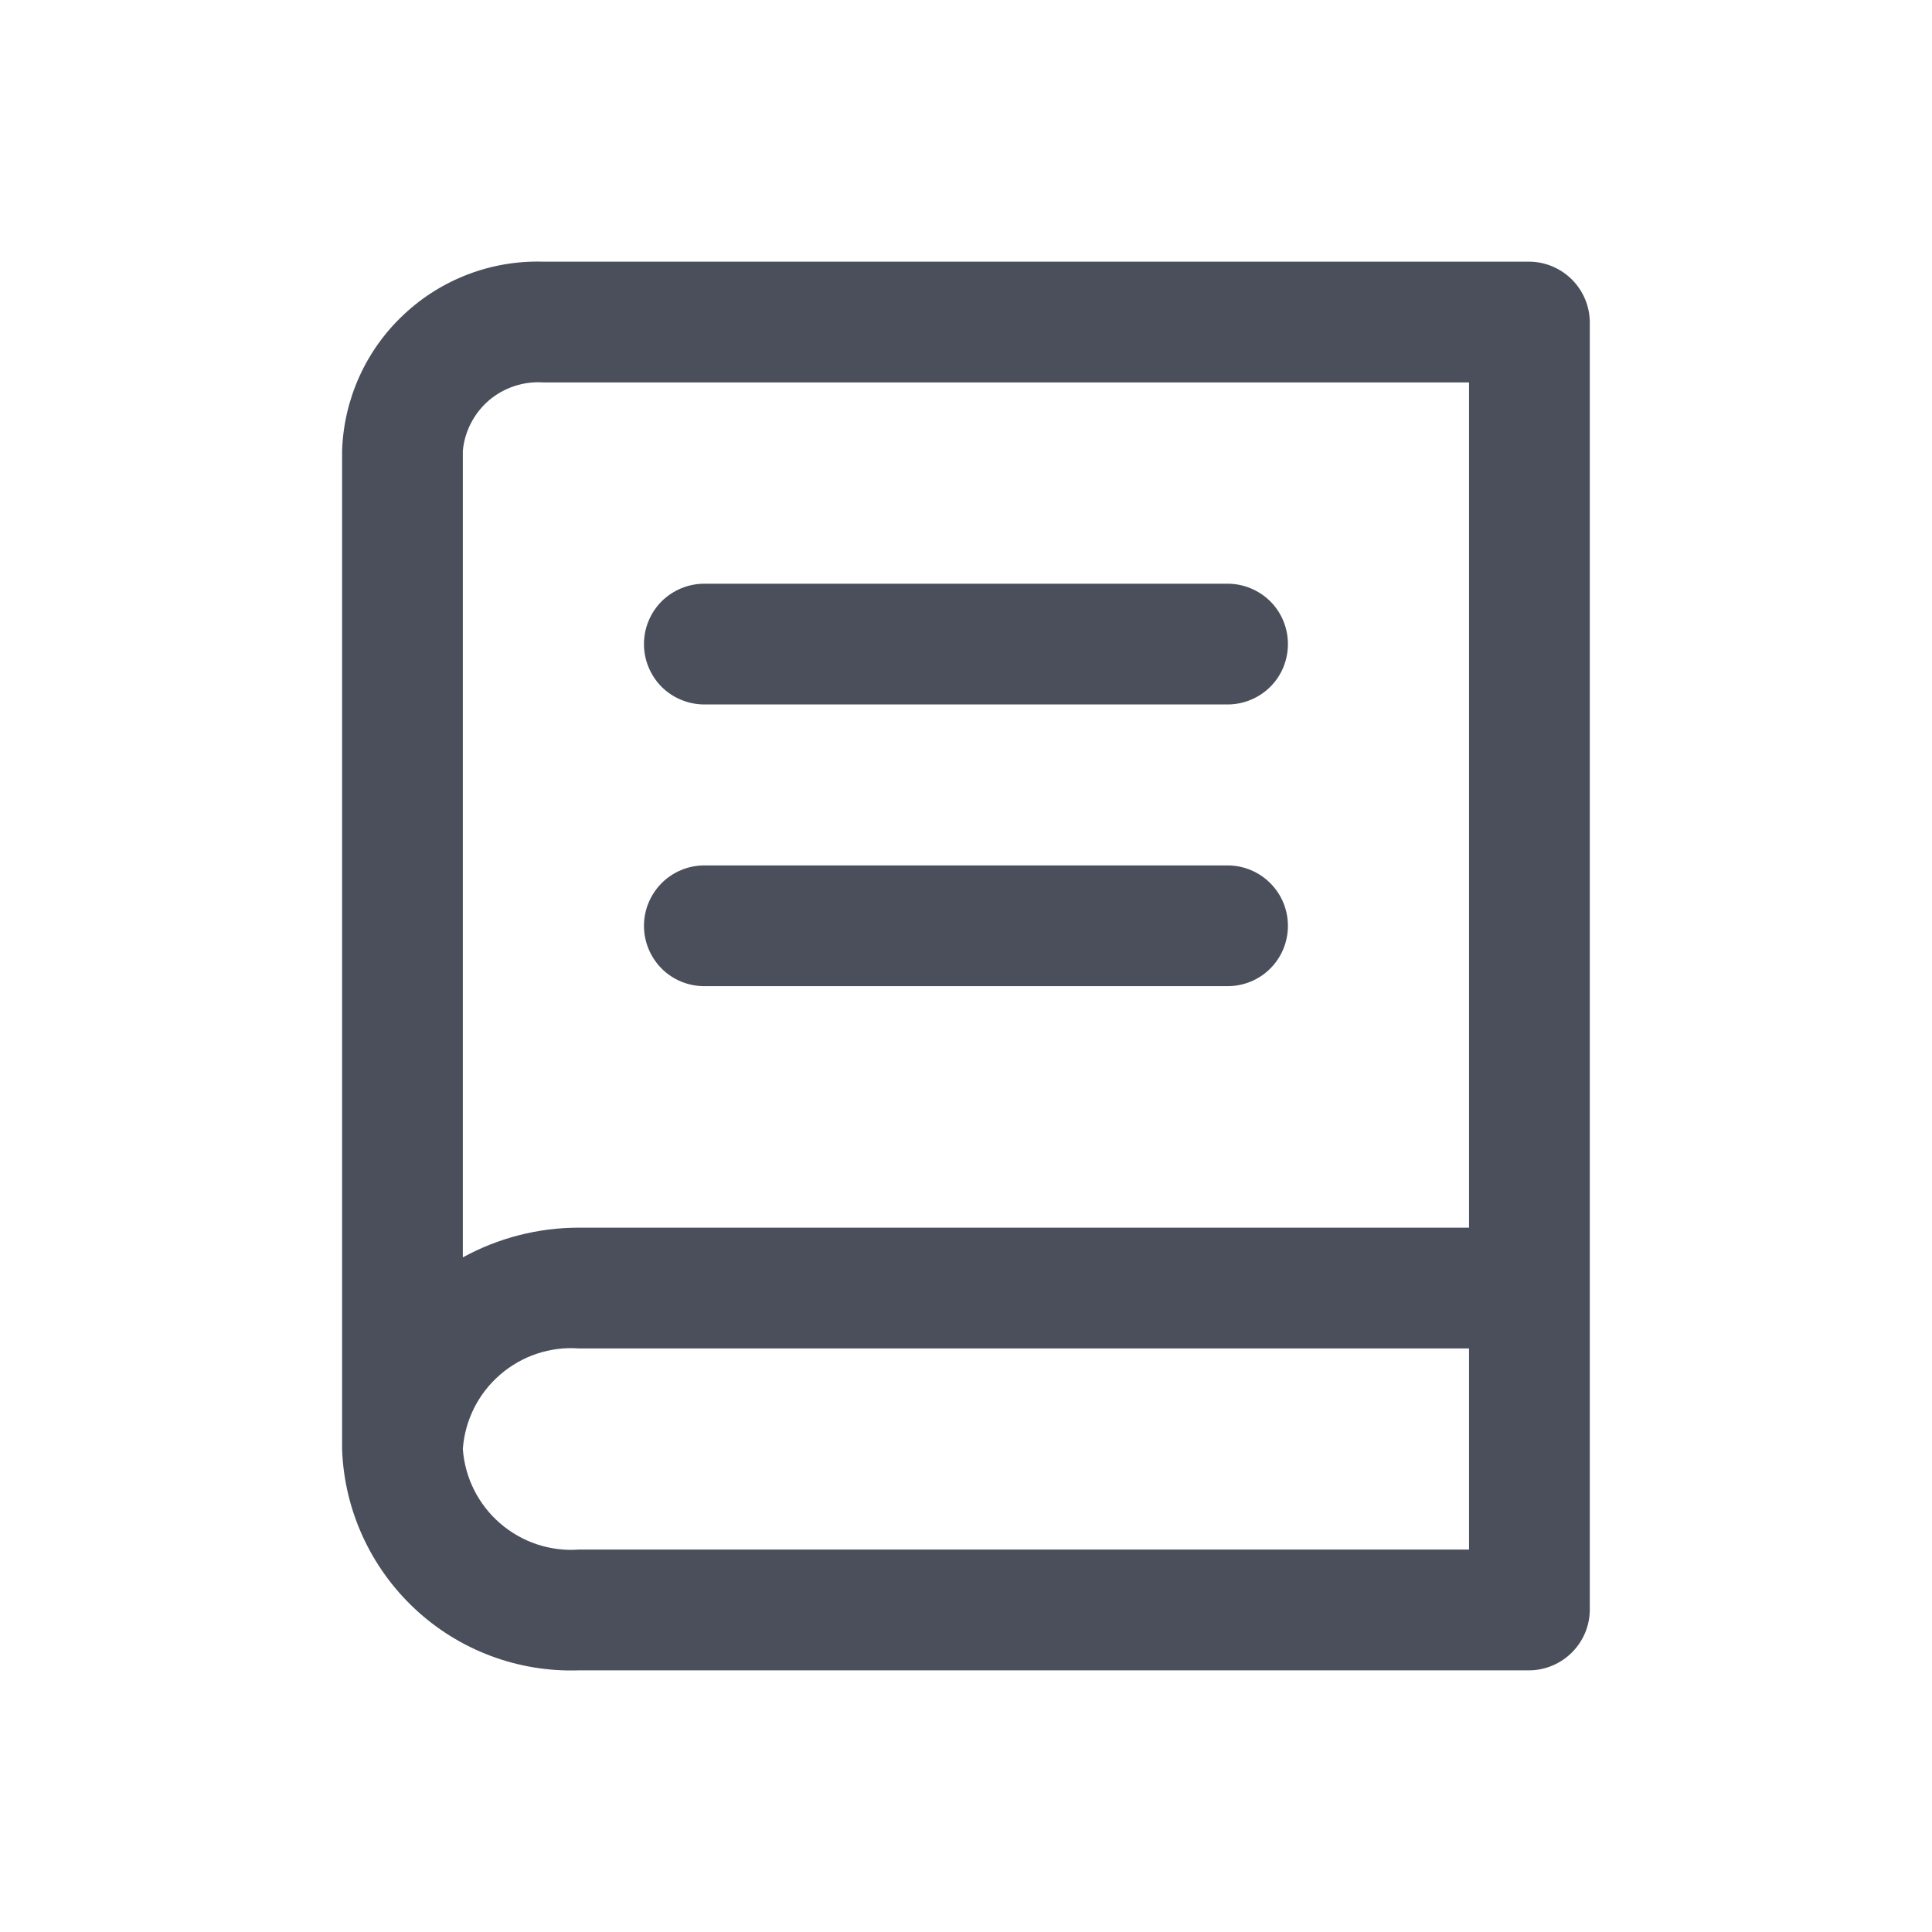 <svg width="16" height="16" viewBox="0 0 16 16" fill="none" xmlns="http://www.w3.org/2000/svg">
<path d="M12.666 2.167H4.5C4.071 2.154 3.655 2.312 3.343 2.606C3.03 2.899 2.847 3.305 2.833 3.733V12C2.85 12.503 3.067 12.978 3.434 13.322C3.801 13.666 4.29 13.85 4.793 13.833H12.666C12.798 13.832 12.925 13.778 13.018 13.685C13.111 13.592 13.165 13.466 13.166 13.333V2.667C13.165 2.535 13.111 2.408 13.018 2.315C12.925 2.222 12.798 2.168 12.666 2.167ZM12.166 12.833H4.793C4.555 12.85 4.321 12.771 4.141 12.615C3.961 12.459 3.85 12.238 3.833 12C3.85 11.762 3.961 11.541 4.141 11.385C4.321 11.229 4.555 11.15 4.793 11.167H12.166V12.833ZM12.166 10.167H4.793C4.457 10.167 4.127 10.252 3.833 10.413V3.733C3.848 3.571 3.927 3.42 4.051 3.314C4.176 3.209 4.337 3.156 4.5 3.167H12.166V10.167Z" fill="#1D2433" fill-opacity="0.8"/>
<path d="M5.833 5.834H10.166C10.299 5.834 10.426 5.781 10.52 5.688C10.614 5.594 10.666 5.467 10.666 5.334C10.666 5.201 10.614 5.074 10.52 4.98C10.426 4.887 10.299 4.834 10.166 4.834H5.833C5.7 4.834 5.573 4.887 5.479 4.98C5.386 5.074 5.333 5.201 5.333 5.334C5.333 5.467 5.386 5.594 5.479 5.688C5.573 5.781 5.7 5.834 5.833 5.834ZM5.833 8.167H10.166C10.299 8.167 10.426 8.115 10.52 8.021C10.614 7.927 10.666 7.8 10.666 7.667C10.666 7.535 10.614 7.408 10.52 7.314C10.426 7.22 10.299 7.167 10.166 7.167H5.833C5.7 7.167 5.573 7.22 5.479 7.314C5.386 7.408 5.333 7.535 5.333 7.667C5.333 7.8 5.386 7.927 5.479 8.021C5.573 8.115 5.7 8.167 5.833 8.167Z" fill="#1D2433" fill-opacity="0.8"/>
</svg>

